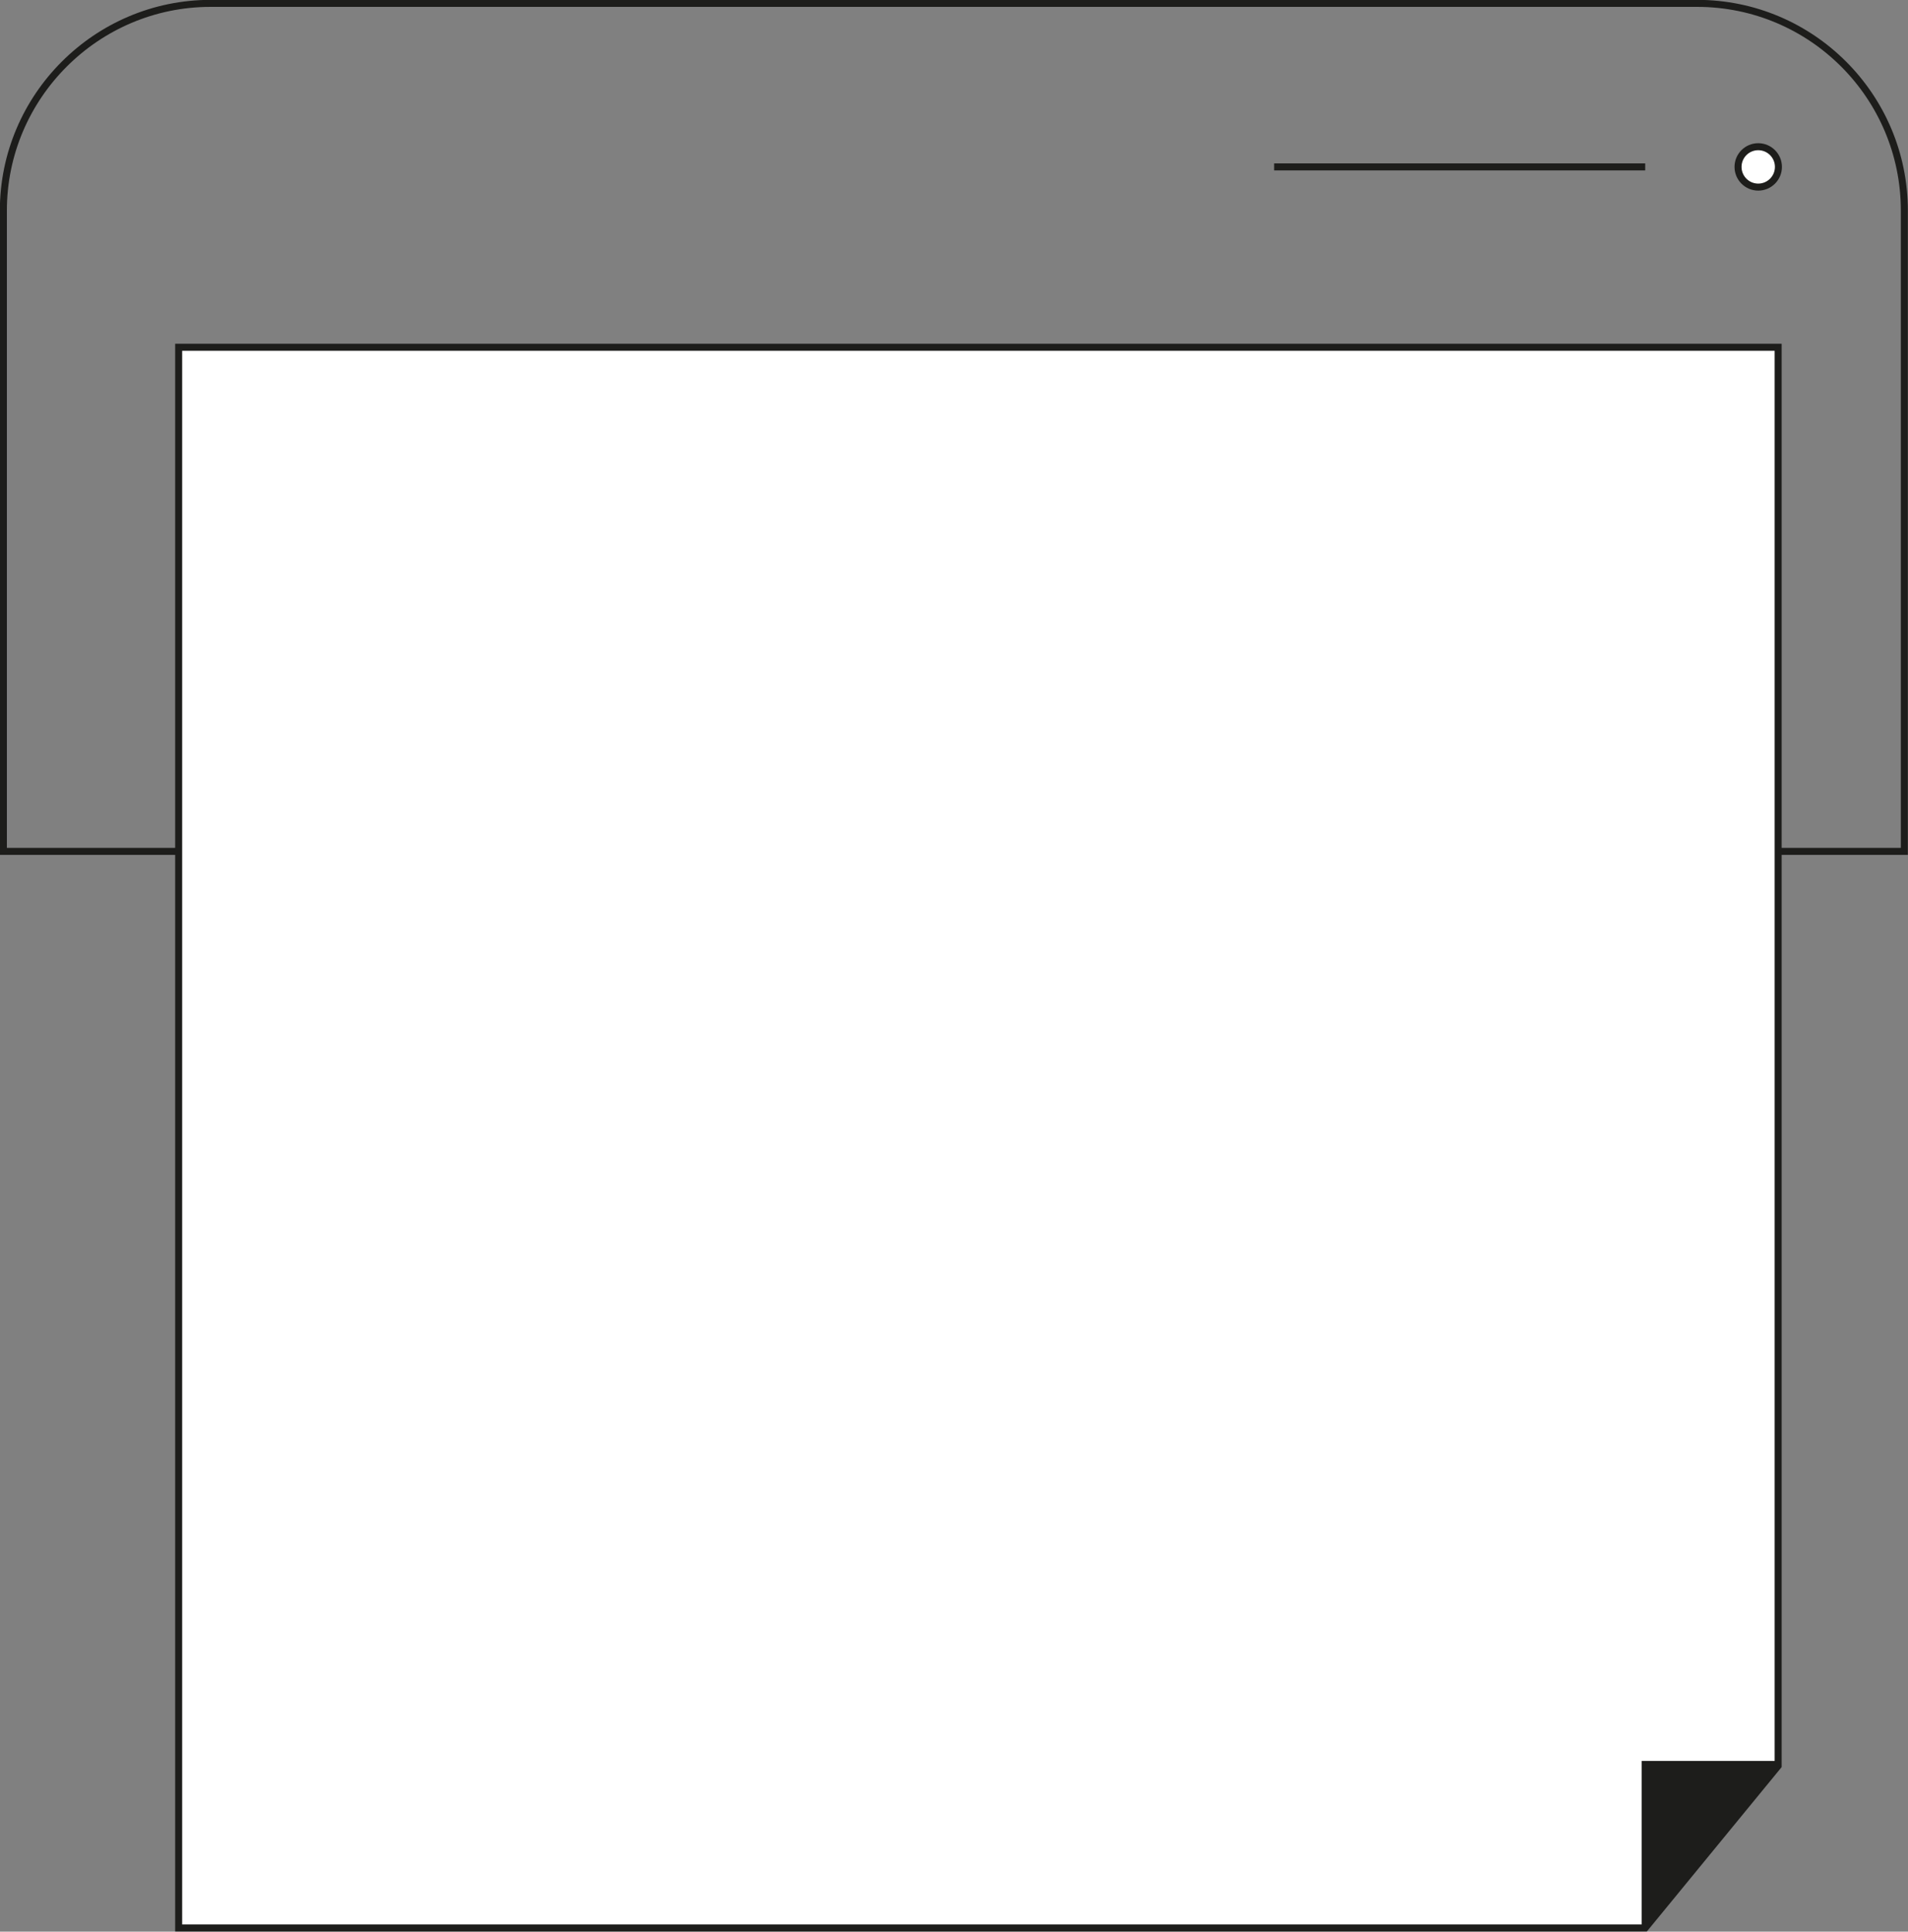 <?xml version="1.0" encoding="UTF-8"?>
<svg xmlns="http://www.w3.org/2000/svg" id="Capa_2" viewBox="0 0 68.03 68.86">
  <rect x="0" y="0" width="68.03" height="68.86" fill="#808080" stroke="none"/>
  <defs>
    <style>.cls-1{fill:#fff;}.cls-1,.cls-2,.cls-3{stroke:#1d1d1b;stroke-miterlimit:10;stroke-width:.25px;}.cls-2{fill:#1d1d1b;}.cls-3{fill:none;}</style>
  </defs>
  <g id="Capa_1-2">
    <path class="cls-3" d="M7.51.12h53c4.08,0,7.39,3.31,7.39,7.39v22.84H.12V7.51C.12,3.44,3.44.12,7.51.12Z"></path>
    <polygon class="cls-1" points="58.66 68.73 6.37 68.73 6.37 12.38 63.4 12.38 63.4 62.95 58.66 68.73"></polygon>
    <circle class="cls-1" cx="62.69" cy="5.95" r=".72"></circle>
    <line class="cls-3" x1="58.66" y1="5.95" x2="45.43" y2="5.95"></line>
    <polyline class="cls-2" points="63.4 62.9 58.66 62.9 58.66 68.73"></polyline>
  </g>
</svg>
